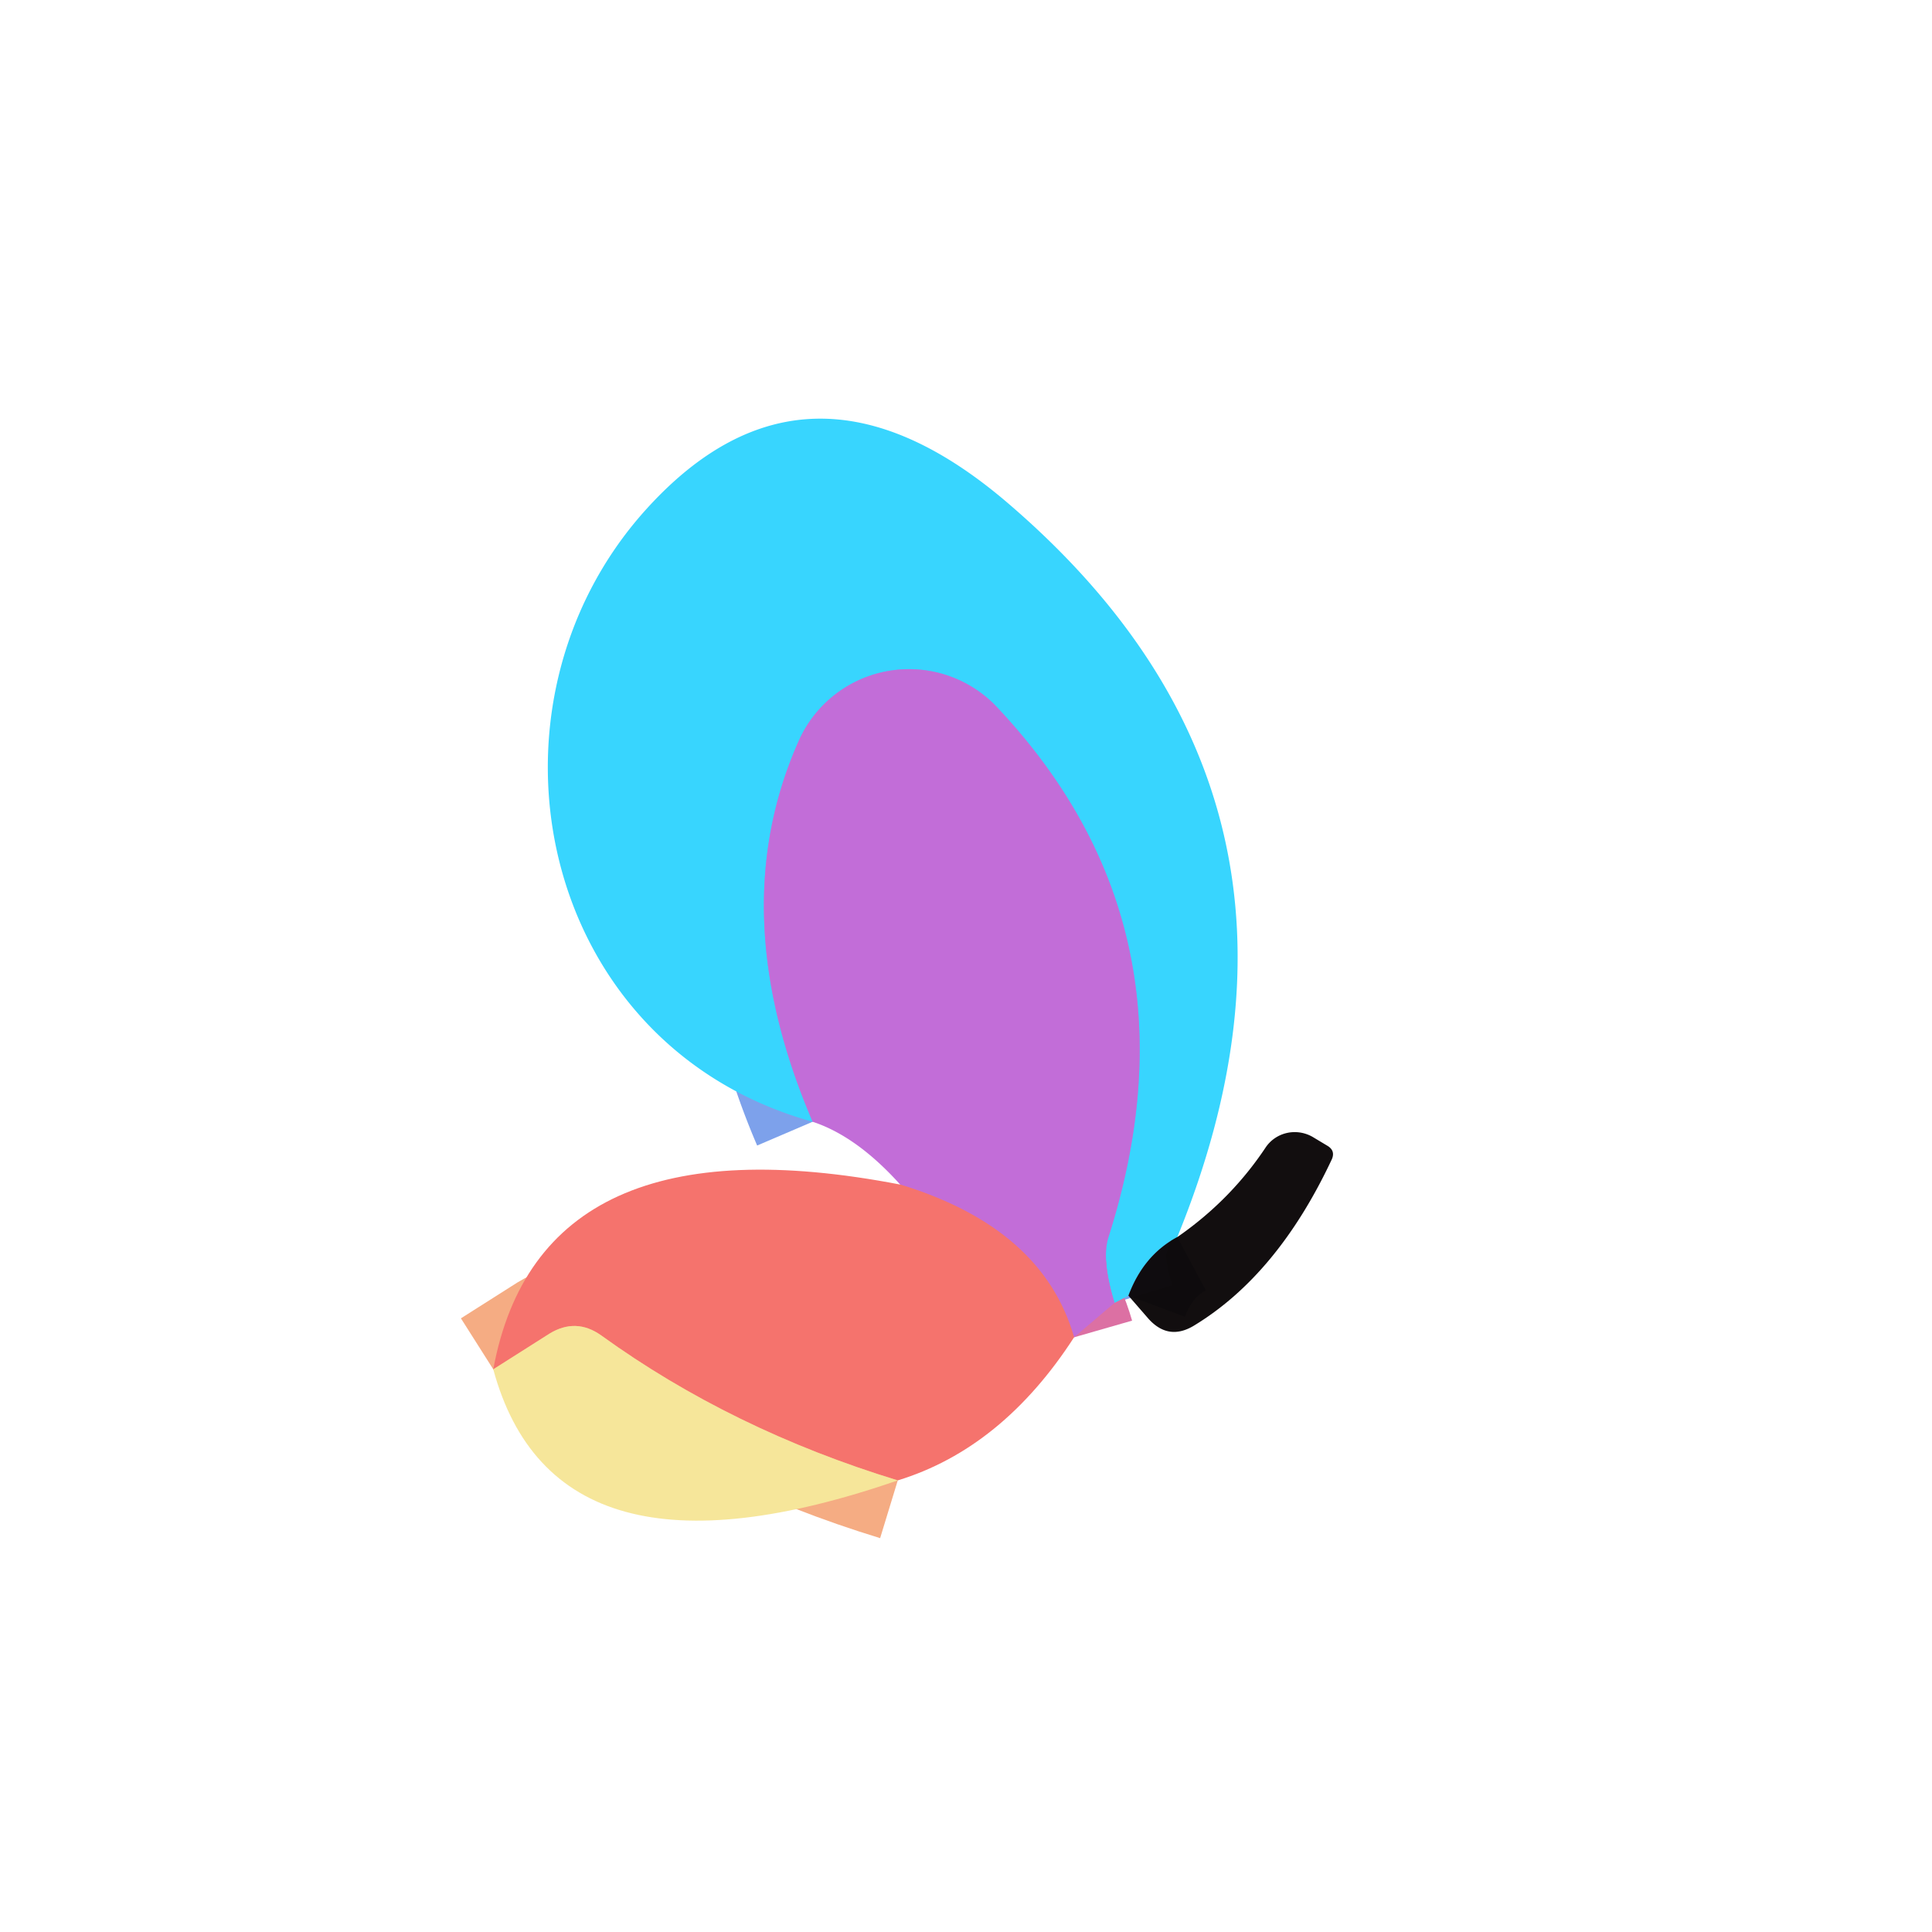 <?xml version="1.0" encoding="UTF-8" standalone="no"?>
<!DOCTYPE svg PUBLIC "-//W3C//DTD SVG 1.1//EN" "http://www.w3.org/Graphics/SVG/1.1/DTD/svg11.dtd">
<svg xmlns="http://www.w3.org/2000/svg" version="1.1" viewBox="0.00 0.00 32.00 32.00">
<g stroke-width="2.00" fill="none" stroke-linecap="butt">
<path stroke="#237186" stroke-opacity="0.992" vector-effect="non-scaling-stroke" d="
  M 19.50 20.49
  Q 18.94 20.79 18.69 21.46"
/>
<path stroke="#7da1eb" vector-effect="non-scaling-stroke" d="
  M 18.46 21.58
  Q 18.24 20.86 18.36 20.49
  Q 19.98 15.40 16.52 11.72
  A 2.00 2.00 0.0 0 0 13.23 12.27
  Q 11.97 15.10 13.46 18.58"
/>
<path stroke="#dc70a3" vector-effect="non-scaling-stroke" d="
  M 17.79 22.15
  Q 17.27 20.34 14.91 19.62"
/>
<path stroke="#f5ac83" vector-effect="non-scaling-stroke" d="
  M 14.87 24.52
  Q 12.12 23.68 9.96 22.12
  Q 9.54 21.82 9.10 22.09
  L 8.17 22.68"
/>
</g>
<path fill="#38d5fe" d="
  M 19.50 20.49
  Q 18.94 20.79 18.69 21.46
  Q 18.58 21.52 18.46 21.58
  Q 18.24 20.86 18.36 20.49
  Q 19.98 15.40 16.52 11.72
  A 2.00 2.00 0.0 0 0 13.23 12.27
  Q 11.97 15.10 13.46 18.58
  C 8.89 17.31 7.76 11.71 10.69 8.45
  Q 13.36 5.48 16.69 8.33
  Q 22.45 13.26 19.50 20.49
  Z"
/>
<path fill="#c26dd8" d="
  M 18.46 21.58
  L 17.79 22.15
  Q 17.27 20.34 14.91 19.62
  Q 14.19 18.82 13.46 18.58
  Q 11.97 15.10 13.23 12.27
  A 2.00 2.00 0.0 0 1 16.52 11.72
  Q 19.98 15.40 18.36 20.49
  Q 18.24 20.86 18.46 21.58
  Z"
/>
<path fill="#0e0a0b" fill-opacity="0.980" d="
  M 18.69 21.46
  Q 18.94 20.79 19.50 20.49
  Q 20.38 19.88 20.96 19.01
  A 0.59 0.58 31.5 0 1 21.74 18.83
  L 21.99 18.98
  Q 22.12 19.06 22.06 19.20
  Q 21.16 21.12 19.77 21.96
  Q 19.35 22.21 19.02 21.84
  L 18.69 21.46
  Z"
/>
<path fill="#f5736d" d="
  M 14.91 19.62
  Q 17.27 20.34 17.79 22.15
  Q 16.60 23.99 14.87 24.52
  Q 12.12 23.68 9.96 22.12
  Q 9.54 21.82 9.10 22.09
  L 8.17 22.68
  Q 8.95 18.47 14.91 19.62
  Z"
/>
<path fill="#f6e69a" fill-opacity="0.996" d="
  M 14.87 24.52
  Q 9.20 26.48 8.17 22.68
  L 9.10 22.09
  Q 9.54 21.82 9.96 22.12
  Q 12.12 23.68 14.87 24.52
  Z"
/>
</svg>
